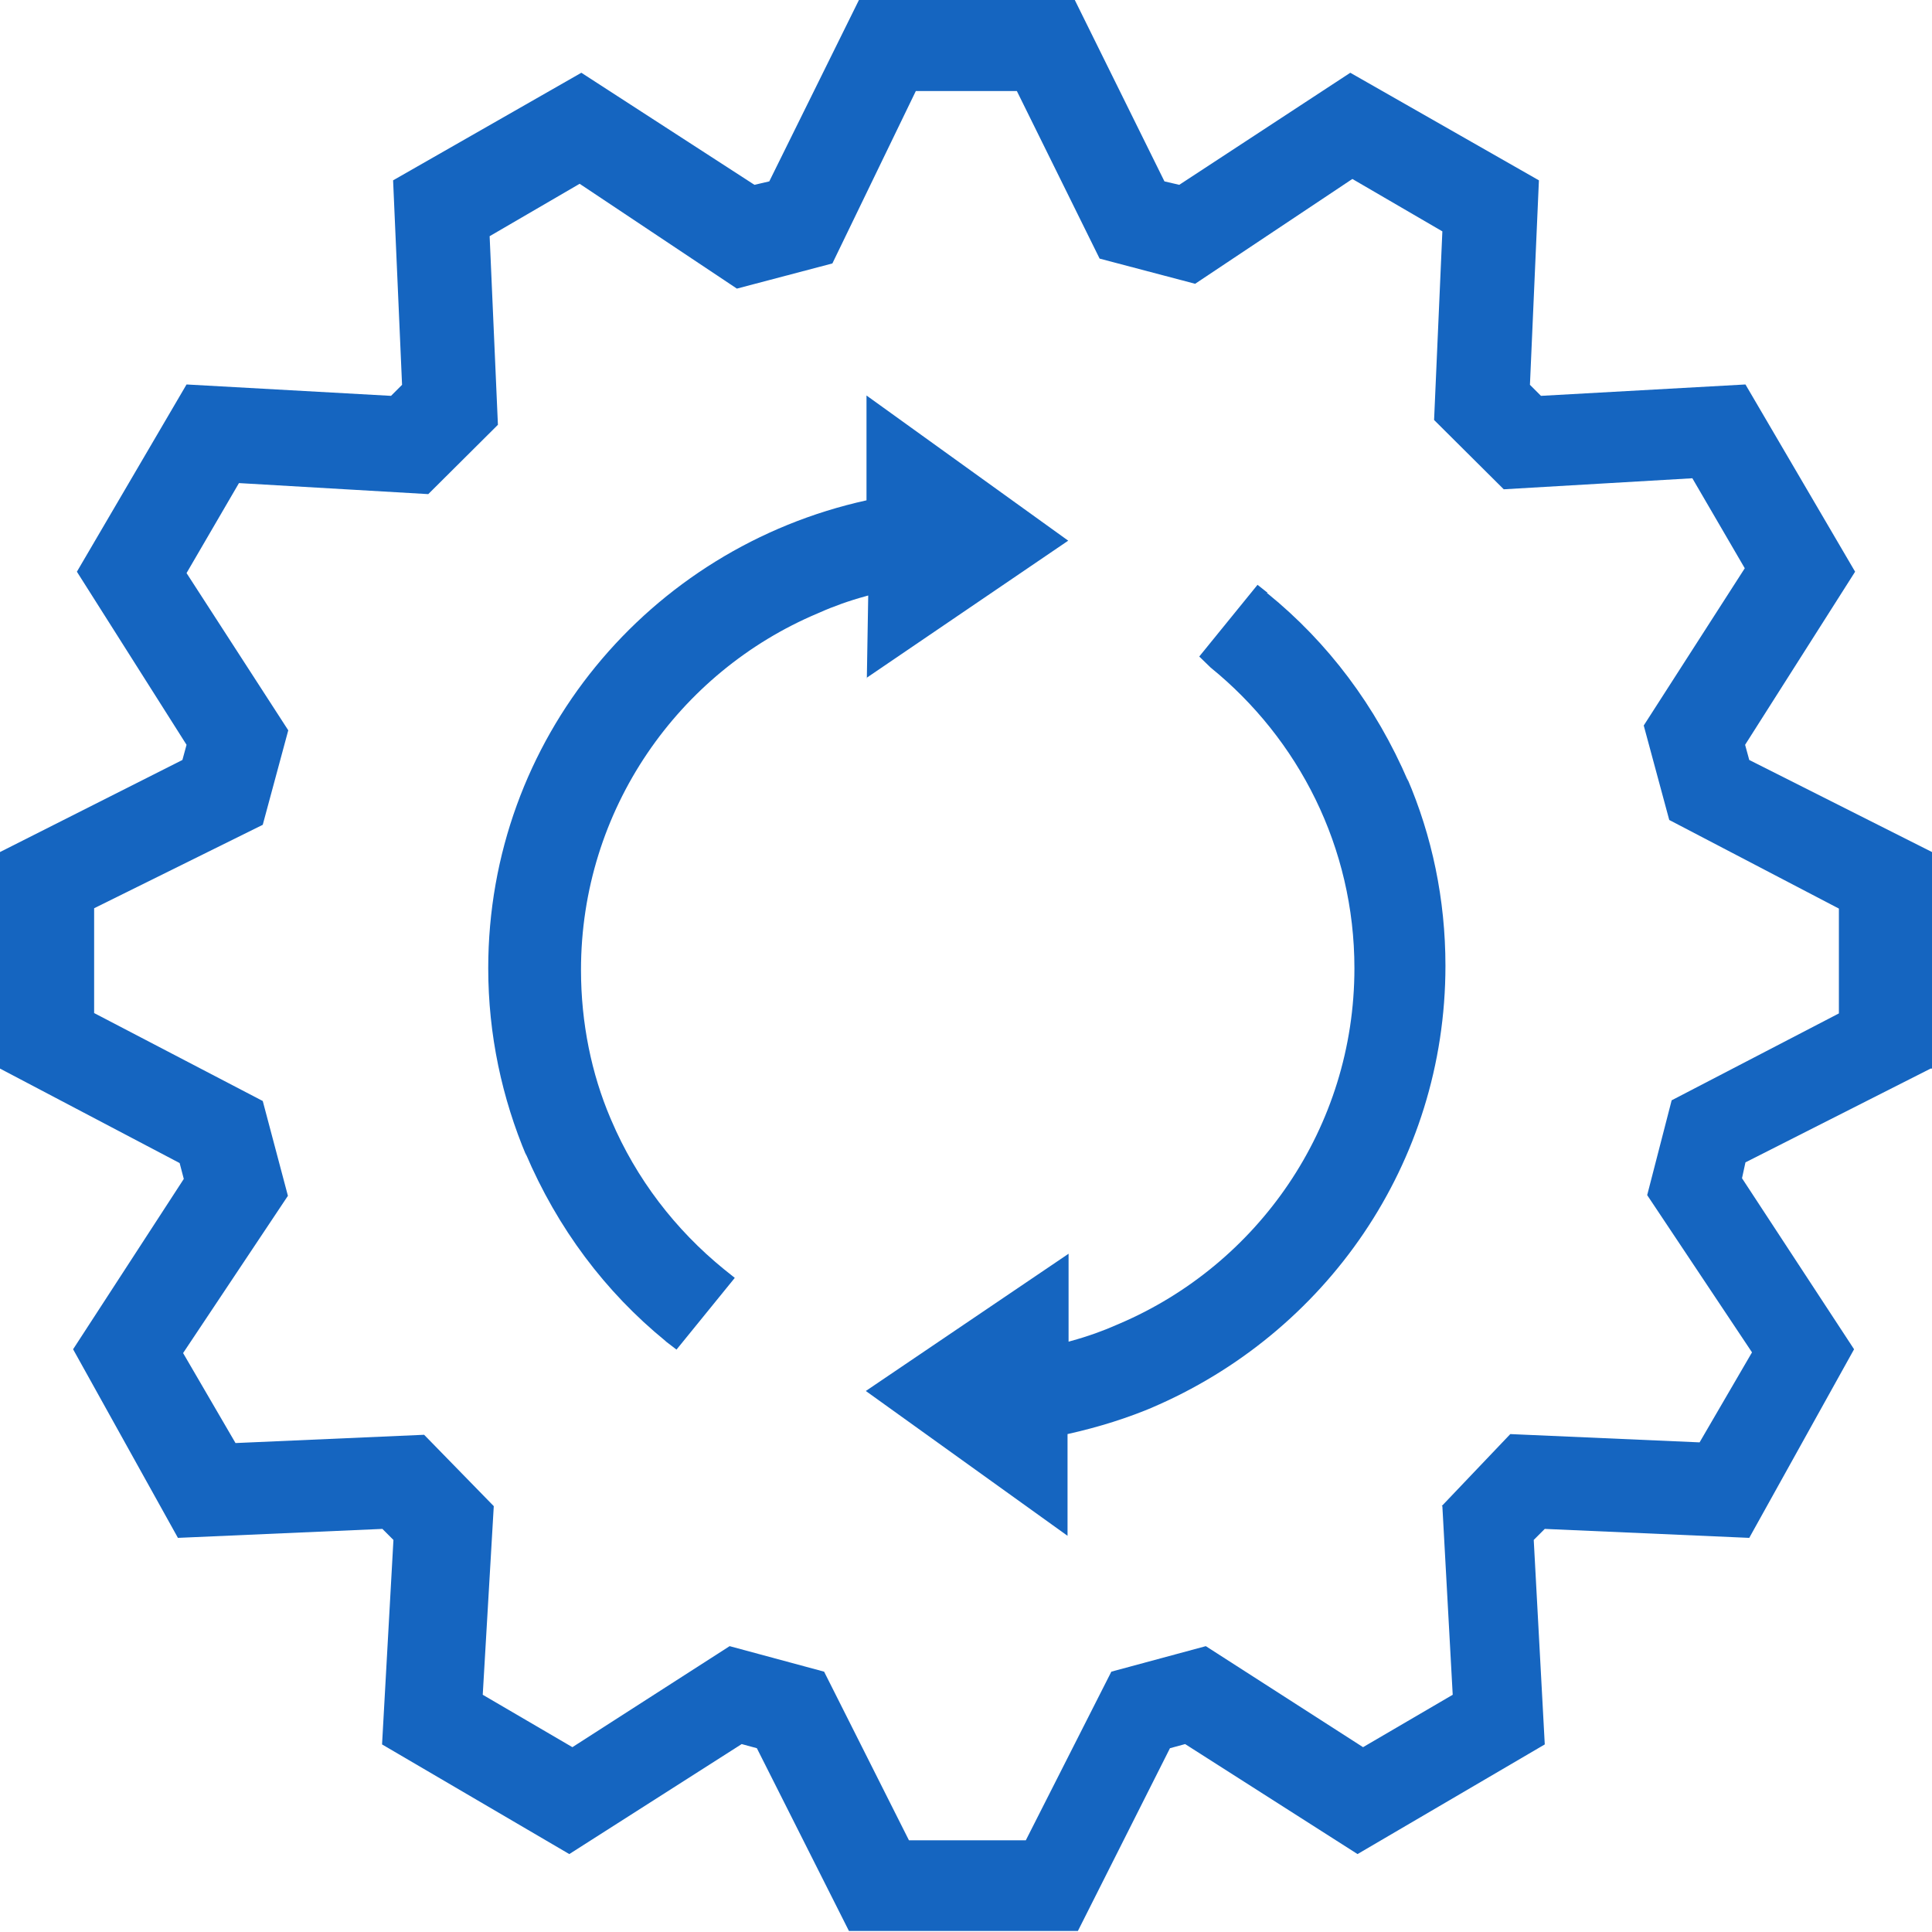 <svg width="200" height="200" viewBox="0 0 200 200" fill="none" xmlns="http://www.w3.org/2000/svg">
<g clip-path="url(#clip0_90_498)">
<path d="M200 110.619V88.203L181.082 78.672L180.653 77.102L192.04 59.183L180.689 39.8L159.522 40.978L158.379 39.836L159.308 18.669L139.782 7.532L122.077 19.133L120.543 18.776L111.262 0H88.917L79.636 18.776L78.101 19.133L60.182 7.532L40.693 18.669L41.621 39.836L40.478 40.978L19.311 39.8L7.96 59.183L19.311 77.102L18.883 78.672L0 88.203V110.619L18.597 120.4L19.026 122.042L7.567 139.675L18.419 159.2L39.586 158.272L40.728 159.415L39.55 180.582L58.933 191.933L76.78 180.546L78.351 180.974L87.882 199.893H111.583L121.114 180.974L122.684 180.546L140.532 191.933L159.914 180.582L158.772 159.415L159.914 158.272L181.082 159.2L191.933 139.675L180.332 121.97L180.689 120.328L199.857 110.619H200ZM149.313 155.916L150.384 175.442L141.103 180.867L124.826 170.409L115.046 173.05L106.193 190.505H94.093L85.311 173.05L75.531 170.409L59.254 180.867L49.973 175.442L51.115 155.916L43.905 148.528L24.38 149.384L18.954 140.068L29.805 123.791L27.2 113.975L9.745 104.872V94.021L27.2 85.383L29.841 75.602L19.311 59.325L24.737 50.009L44.333 51.151L51.544 43.976L50.687 24.451L60.004 19.026L76.281 29.877L86.168 27.271L94.806 9.424H105.265L113.832 26.771L123.719 29.377L139.996 18.526L149.313 23.951L148.456 43.477L155.667 50.651L175.192 49.509L180.618 58.826L170.159 75.103L172.8 84.883L190.362 94.057V104.908L173.05 113.903L170.516 123.719L181.367 139.996L175.941 149.313L156.345 148.456L149.241 155.916H149.313Z" fill="#1565C0"></path>
<path d="M131.214 61.36L130.179 60.539L124.146 67.963L125.324 69.106C134.426 76.495 140.209 87.703 140.209 100.232C140.209 116.759 130.179 130.93 115.865 137.034L115.615 137.141C114.259 137.747 112.581 138.354 110.868 138.818L110.618 138.89V129.787L89.629 143.994L110.511 158.986V148.456C113.866 147.706 116.757 146.778 119.541 145.6L119.184 145.743C137.211 138.069 149.632 120.471 149.632 99.982C149.632 93.093 148.24 86.525 145.67 80.564L145.777 80.885C142.422 73.068 137.46 66.5 131.214 61.431L131.142 61.36H131.214Z" fill="#1565C0"></path>
<path d="M89.7 70.177L110.581 55.97L89.7 40.942V51.794C67.176 56.755 50.542 76.53 50.542 100.232C50.542 107.121 51.97 113.689 54.504 119.686L54.397 119.364C57.717 127.182 62.678 133.75 68.889 138.818L68.961 138.89L70.031 139.711L76.064 132.286L74.993 131.429C69.889 127.289 65.855 122.006 63.285 115.973L63.178 115.724C61.251 111.19 60.144 105.943 60.144 100.41C60.144 83.812 70.246 69.57 84.631 63.502L84.881 63.395C86.237 62.788 87.915 62.181 89.628 61.717L89.878 61.645L89.735 70.212L89.7 70.177Z" fill="#1565C0"></path>
</g>
<defs>
<clipPath id="clip0_90_498">
<rect width="200" height="200" fill="white"></rect>
</clipPath>
</defs>
</svg>